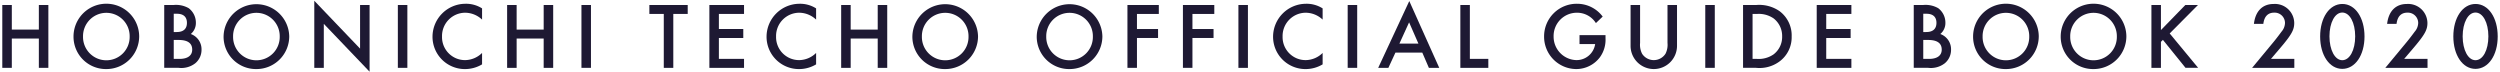 <svg id="レイヤー_1" data-name="レイヤー 1" xmlns="http://www.w3.org/2000/svg" viewBox="0 0 345 10"><defs><style>.cls-1{fill:#1e1933;}</style></defs><title>アートボード 4</title><path class="cls-1" d="M5.361,4.083V.69h1.313V9.362h-1.313V5.319H1.63v4.043H.317V.69h1.313V4.083Z"/><path class="cls-1" d="M19.206,5.032a4.519,4.519,0,0,1-4.511,4.498,4.465,4.465,0,0,1-4.55-4.472,4.531,4.531,0,0,1,9.062-.026Zm-7.748.013a3.218,3.218,0,1,0,6.435,0,3.218,3.218,0,1,0-6.435,0Z"/><path class="cls-1" d="M22.663.69h1.3a3.504,3.504,0,0,1,2.08.442,2.5,2.5,0,0,1,.988,2.015,1.971,1.971,0,0,1-.702,1.547,2.233,2.233,0,0,1,1.482,2.171,2.401,2.401,0,0,1-.871,1.872,3.136,3.136,0,0,1-2.288.624h-1.989Zm1.716,3.731c.936,0,1.417-.442,1.417-1.274,0-.806-.481-1.248-1.365-1.248h-.455v2.522Zm.403,3.706c1.118,0,1.742-.468,1.742-1.274,0-.897-.624-1.339-1.885-1.339h-.663V8.127Z"/><path class="cls-1" d="M39.915,5.032a4.519,4.519,0,0,1-4.511,4.498,4.465,4.465,0,0,1-4.55-4.472,4.531,4.531,0,0,1,9.061-.026Zm-7.748.013a3.218,3.218,0,1,0,6.435,0,3.218,3.218,0,1,0-6.435,0Z"/><path class="cls-1" d="M43.372.105l6.318,6.604V.69h1.313V9.895L44.685,3.29V9.362h-1.313Z"/><path class="cls-1" d="M56.216,9.362h-1.313V.69h1.313Z"/><path class="cls-1" d="M66.525,2.705a3.43,3.43,0,0,0-2.353-.949A3.211,3.211,0,0,0,61,5.045a3.173,3.173,0,0,0,3.224,3.25,3.387,3.387,0,0,0,2.301-.988V8.881a4.54,4.54,0,0,1-2.327.65A4.459,4.459,0,0,1,59.687,5.007,4.56,4.56,0,0,1,64.198.521a4.111,4.111,0,0,1,2.327.637Z"/><path class="cls-1" d="M75.027,4.083V.69h1.313V9.362h-1.313V5.319H71.296v4.043h-1.313V.69h1.313V4.083Z"/><path class="cls-1" d="M81.553,9.362h-1.313V.69h1.313Z"/><path class="cls-1" d="M92.915,9.362h-1.313V1.925h-1.989V.69h5.291V1.925h-1.989Z"/><path class="cls-1" d="M99.206,1.925V4.005h3.367V5.24H99.206V8.127h3.471V9.362H97.893V.69h4.784V1.925Z"/><path class="cls-1" d="M112.623,2.705a3.431,3.431,0,0,0-2.353-.949,3.211,3.211,0,0,0-3.172,3.289,3.173,3.173,0,0,0,3.224,3.25,3.387,3.387,0,0,0,2.301-.988V8.881a4.541,4.541,0,0,1-2.327.65,4.459,4.459,0,0,1-4.511-4.524A4.56,4.56,0,0,1,110.295.521a4.112,4.112,0,0,1,2.327.637Z"/><path class="cls-1" d="M121.125,4.083V.69h1.313V9.362h-1.313V5.319h-3.731v4.043h-1.313V.69h1.313V4.083Z"/><path class="cls-1" d="M134.969,5.032a4.519,4.519,0,0,1-4.511,4.498,4.465,4.465,0,0,1-4.55-4.472,4.531,4.531,0,0,1,9.061-.026Zm-7.748.013a3.218,3.218,0,1,0,6.435,0,3.218,3.218,0,1,0-6.435,0Z"/><path class="cls-1" d="M152.129,5.032a4.519,4.519,0,0,1-4.511,4.498,4.465,4.465,0,0,1-4.55-4.472,4.531,4.531,0,0,1,9.061-.026Zm-7.748.013a3.218,3.218,0,1,0,6.435,0,3.218,3.218,0,1,0-6.435,0Z"/><path class="cls-1" d="M156.9,1.925V4.005h2.912V5.24h-2.912V9.362h-1.313V.69h4.329V1.925Z"/><path class="cls-1" d="M164.557,1.925V4.005h2.912V5.24h-2.912V9.362h-1.313V.69h4.329V1.925Z"/><path class="cls-1" d="M172.214,9.362h-1.313V.69h1.313Z"/><path class="cls-1" d="M182.523,2.705a3.431,3.431,0,0,0-2.353-.949,3.211,3.211,0,0,0-3.172,3.289,3.173,3.173,0,0,0,3.224,3.25,3.387,3.387,0,0,0,2.301-.988V8.881a4.541,4.541,0,0,1-2.327.65,4.459,4.459,0,0,1-4.511-4.524A4.56,4.56,0,0,1,180.196.521a4.112,4.112,0,0,1,2.327.637Z"/><path class="cls-1" d="M187.293,9.362h-1.313V.69h1.313Z"/><path class="cls-1" d="M192.571,7.256l-.975,2.106h-1.404l4.29-9.217,4.134,9.217h-1.43l-.91-2.106Zm1.885-4.173-1.339,2.938h2.626Z"/><path class="cls-1" d="M202.841,8.127h2.548V9.362h-3.861V.69h1.313Z"/><path class="cls-1" d="M221.561,4.85v.403a4.134,4.134,0,0,1-.767,2.639,4.088,4.088,0,0,1-3.289,1.638A4.464,4.464,0,0,1,213.085,5.045,4.495,4.495,0,0,1,217.648.521a4.405,4.405,0,0,1,3.523,1.768l-.936.897a3.069,3.069,0,0,0-2.626-1.43,3.211,3.211,0,0,0-3.211,3.289,3.231,3.231,0,0,0,3.146,3.25,2.591,2.591,0,0,0,2.587-2.21h-2.158V4.85Z"/><path class="cls-1" d="M226.332,5.916a2.747,2.747,0,0,0,.273,1.495,1.923,1.923,0,0,0,3.237,0,2.747,2.747,0,0,0,.273-1.495V.69h1.313V6.267a3.205,3.205,0,1,1-6.409,0V.69h1.313Z"/><path class="cls-1" d="M236.641,9.362h-1.313V.69h1.313Z"/><path class="cls-1" d="M240.541.69h1.82a4.947,4.947,0,0,1,3.211.845,4.171,4.171,0,0,1,1.677,3.51,4.144,4.144,0,0,1-1.742,3.484,4.644,4.644,0,0,1-3.172.832h-1.794ZM242.439,8.127a3.604,3.604,0,0,0,2.314-.624,3.023,3.023,0,0,0,1.183-2.483,3.058,3.058,0,0,0-1.183-2.483,3.61,3.61,0,0,0-2.314-.611h-.585V8.127Z"/><path class="cls-1" d="M252.02,1.925V4.005H255.387V5.24h-3.367V8.127H255.491V9.362h-4.784V.69H255.491V1.925Z"/><path class="cls-1" d="M264.097.69h1.3a3.504,3.504,0,0,1,2.08.442,2.501,2.501,0,0,1,.988,2.015,1.971,1.971,0,0,1-.702,1.547,2.233,2.233,0,0,1,1.482,2.171,2.401,2.401,0,0,1-.871,1.872,3.136,3.136,0,0,1-2.288.624h-1.989Zm1.716,3.731c.936,0,1.417-.442,1.417-1.274,0-.806-.481-1.248-1.365-1.248h-.455v2.522Zm.403,3.706c1.118,0,1.742-.468,1.742-1.274,0-.897-.624-1.339-1.885-1.339h-.663V8.127Z"/><path class="cls-1" d="M281.348,5.032a4.519,4.519,0,0,1-4.511,4.498,4.465,4.465,0,0,1-4.55-4.472,4.531,4.531,0,0,1,9.062-.026Zm-7.748.013a3.218,3.218,0,1,0,6.435,0,3.218,3.218,0,1,0-6.435,0Z"/><path class="cls-1" d="M293.438,5.032a4.519,4.519,0,0,1-4.511,4.498,4.465,4.465,0,0,1-4.55-4.472,4.531,4.531,0,0,1,9.062-.026Zm-7.748.013a3.218,3.218,0,1,0,6.435,0,3.218,3.218,0,1,0-6.435,0Z"/><path class="cls-1" d="M301.576.69h1.742l-3.9,3.926,3.926,4.745h-1.742l-3.12-3.861-.273.273V9.362h-1.313V.69h1.313v3.458Z"/><path class="cls-1" d="M316.617,8.127V9.362h-5.824l3.016-3.64c.299-.364.767-.975,1.04-1.352a1.899,1.899,0,0,0,.481-1.196,1.43,1.43,0,0,0-1.482-1.43c-.871,0-1.378.52-1.508,1.547h-1.3c.208-1.755,1.183-2.743,2.73-2.743a2.664,2.664,0,0,1,2.834,2.626c0,.937-.364,1.599-1.859,3.367l-1.352,1.586Z"/><path class="cls-1" d="M326.302,5.032c0,2.587-1.287,4.472-3.068,4.472-1.768,0-3.055-1.885-3.055-4.472,0-2.6,1.287-4.485,3.068-4.485C325.015.547,326.302,2.432,326.302,5.032Zm-4.836-.013c0,1.885.754,3.289,1.768,3.289,1.027,0,1.781-1.391,1.781-3.289s-.754-3.289-1.781-3.289C322.219,1.73,321.465,3.121,321.465,5.019Z"/><path class="cls-1" d="M334.999,8.127V9.362h-5.824l3.016-3.64c.299-.364.767-.975,1.04-1.352a1.898,1.898,0,0,0,.481-1.196,1.43,1.43,0,0,0-1.482-1.43c-.871,0-1.378.52-1.508,1.547h-1.3c.208-1.755,1.183-2.743,2.73-2.743a2.664,2.664,0,0,1,2.834,2.626c0,.937-.364,1.599-1.859,3.367l-1.352,1.586Z"/><path class="cls-1" d="M344.683,5.032c0,2.587-1.287,4.472-3.068,4.472-1.768,0-3.055-1.885-3.055-4.472,0-2.6,1.287-4.485,3.068-4.485C343.396.547,344.683,2.432,344.683,5.032Zm-4.836-.013c0,1.885.754,3.289,1.768,3.289,1.027,0,1.781-1.391,1.781-3.289s-.754-3.289-1.781-3.289C340.601,1.73,339.847,3.121,339.847,5.019Z"/></svg>